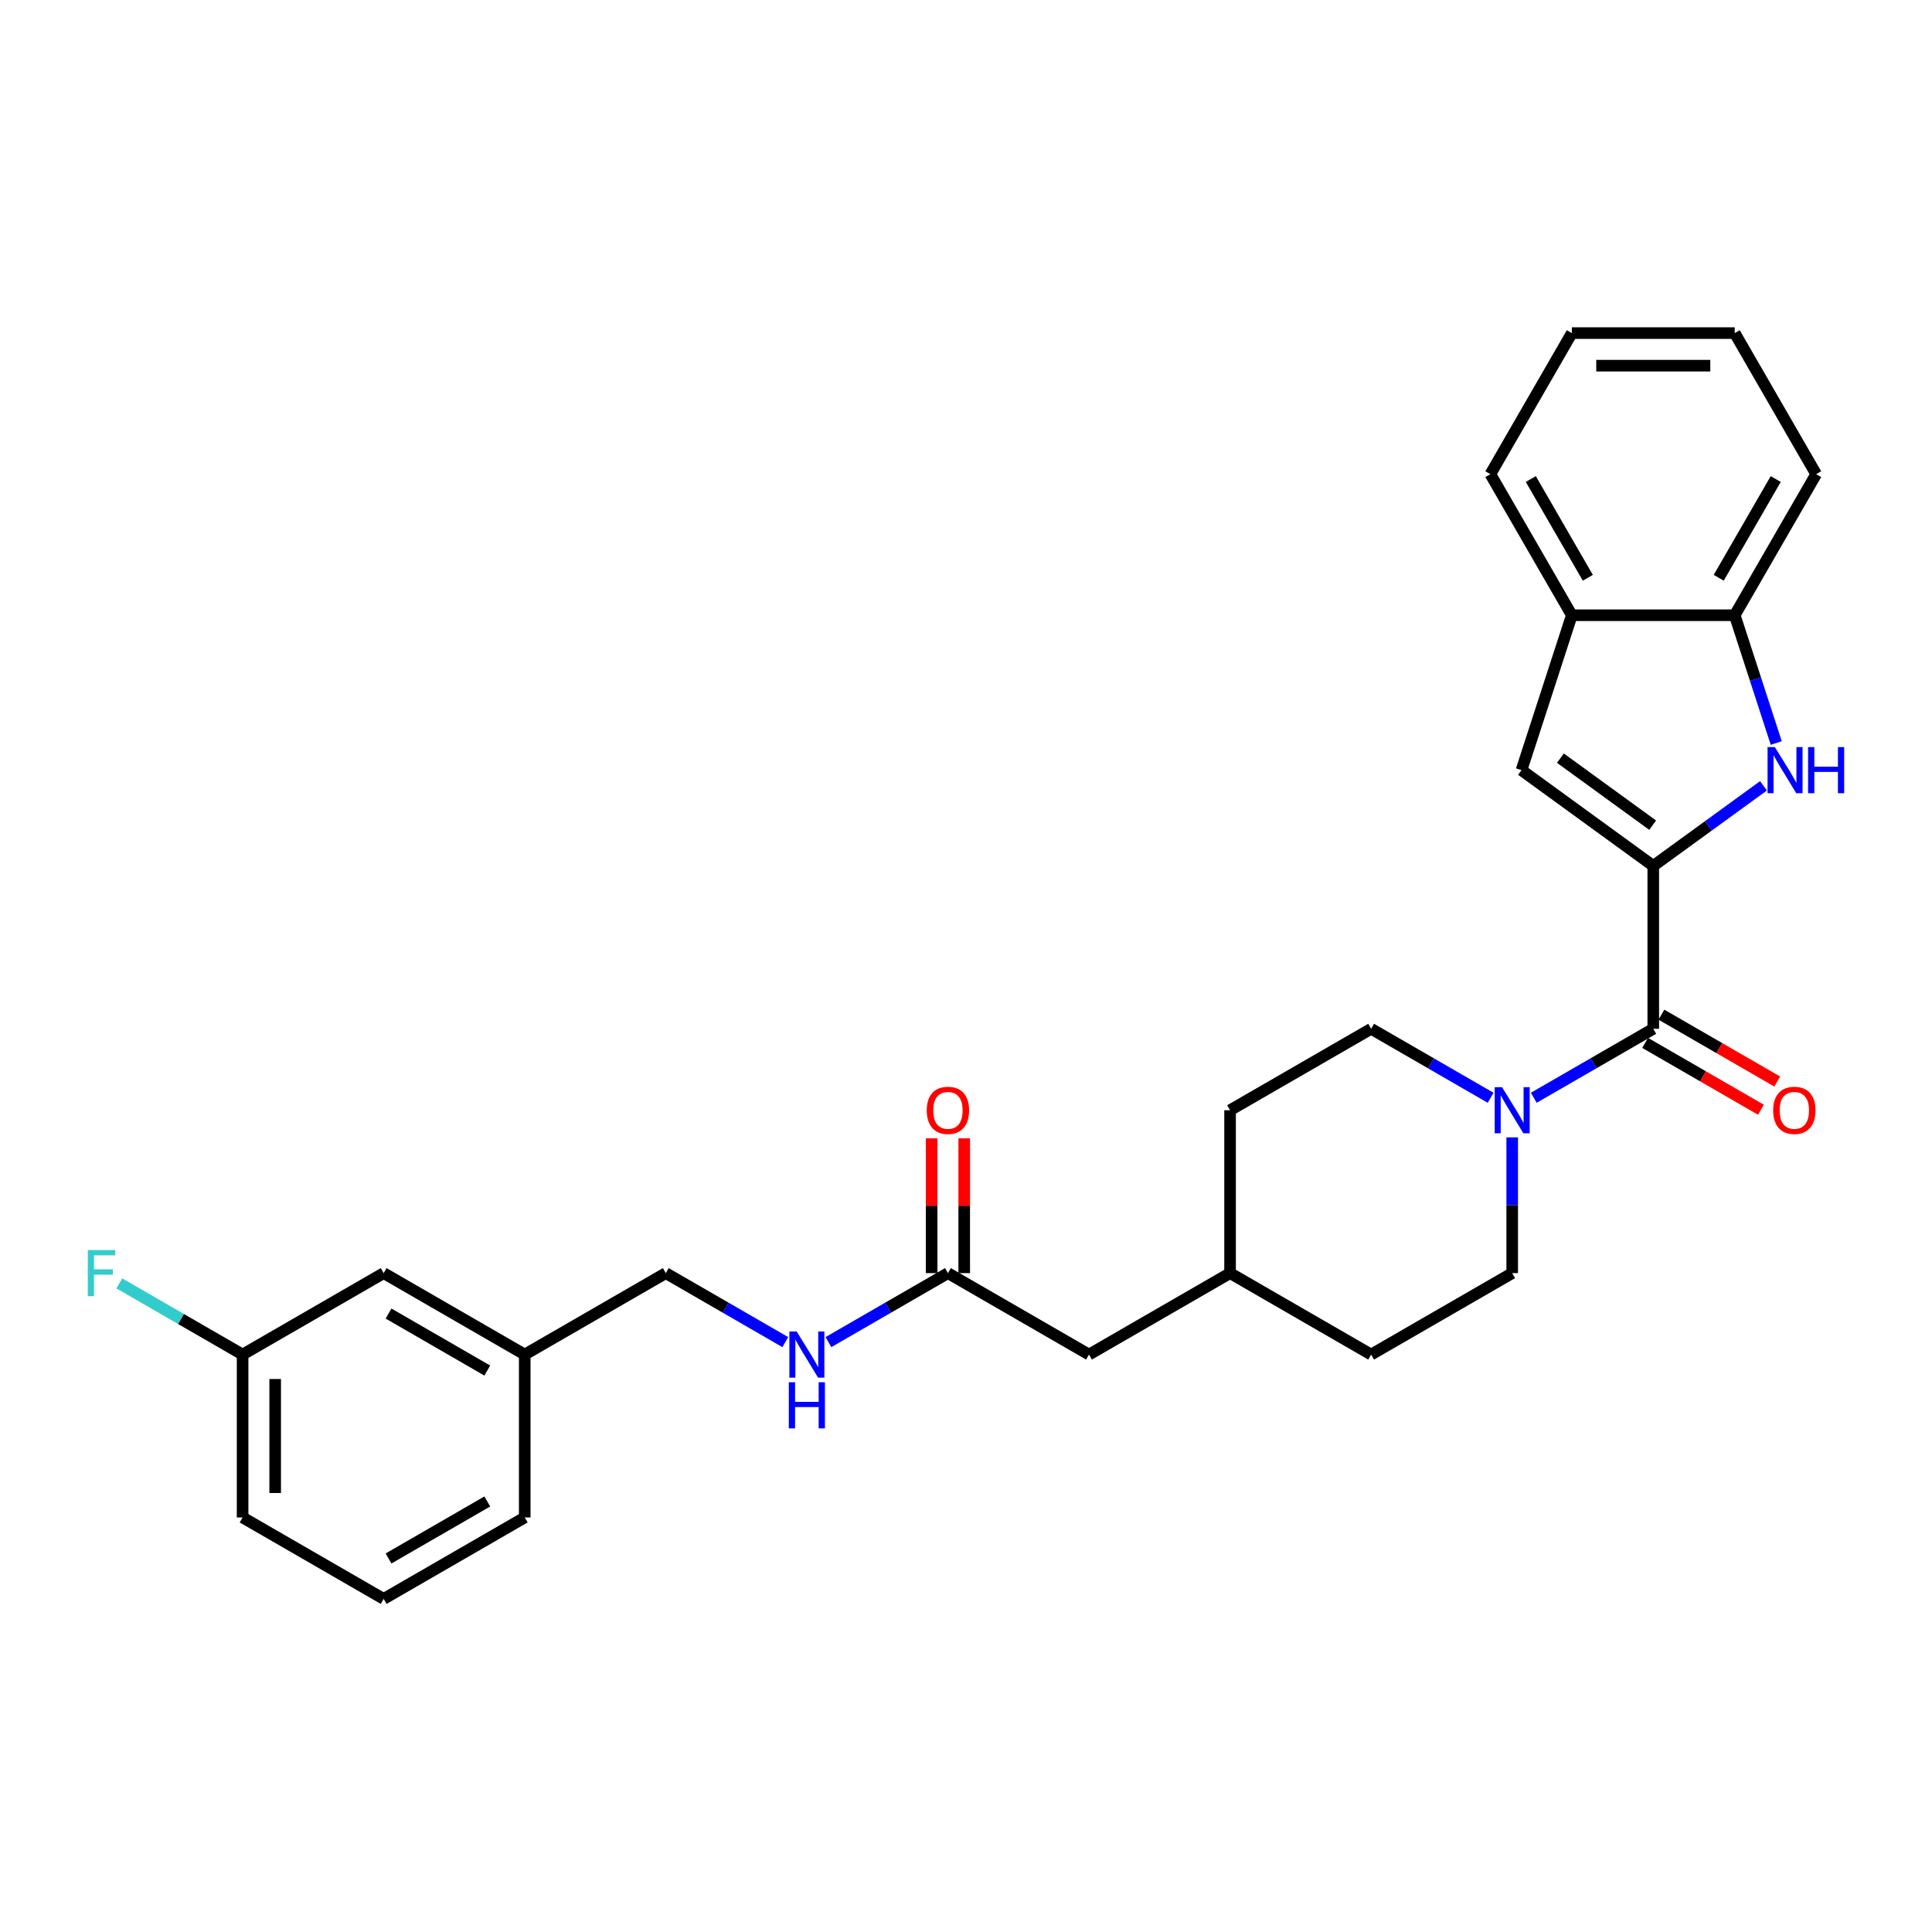<?xml version='1.0' encoding='iso-8859-1'?>
<svg version='1.1' baseProfile='full'
              xmlns='http://www.w3.org/2000/svg'
                      xmlns:rdkit='http://www.rdkit.org/xml'
                      xmlns:xlink='http://www.w3.org/1999/xlink'
                  xml:space='preserve'
width='1000px' height='1000px' viewBox='0 0 1000 1000'>
<!-- END OF HEADER -->
<rect style='opacity:1.0;fill:#FFFFFF;stroke:none' width='1000' height='1000' x='0' y='0'> </rect>
<path class='bond-0' d='M 855.731,448.186 L 884.254,427.462' style='fill:none;fill-rule:evenodd;stroke:#000000;stroke-width:6px;stroke-linecap:butt;stroke-linejoin:miter;stroke-opacity:1' />
<path class='bond-0' d='M 884.254,427.462 L 912.777,406.739' style='fill:none;fill-rule:evenodd;stroke:#0000FF;stroke-width:6px;stroke-linecap:butt;stroke-linejoin:miter;stroke-opacity:1' />
<path class='bond-1' d='M 855.731,448.186 L 855.731,532.498' style='fill:none;fill-rule:evenodd;stroke:#000000;stroke-width:6px;stroke-linecap:butt;stroke-linejoin:miter;stroke-opacity:1' />
<path class='bond-2' d='M 855.731,448.186 L 787.521,398.629' style='fill:none;fill-rule:evenodd;stroke:#000000;stroke-width:6px;stroke-linecap:butt;stroke-linejoin:miter;stroke-opacity:1' />
<path class='bond-2' d='M 855.411,427.11 L 807.664,392.42' style='fill:none;fill-rule:evenodd;stroke:#000000;stroke-width:6px;stroke-linecap:butt;stroke-linejoin:miter;stroke-opacity:1' />
<path class='bond-4' d='M 919.376,384.582 L 908.631,351.513' style='fill:none;fill-rule:evenodd;stroke:#0000FF;stroke-width:6px;stroke-linecap:butt;stroke-linejoin:miter;stroke-opacity:1' />
<path class='bond-4' d='M 908.631,351.513 L 897.887,318.444' style='fill:none;fill-rule:evenodd;stroke:#000000;stroke-width:6px;stroke-linecap:butt;stroke-linejoin:miter;stroke-opacity:1' />
<path class='bond-3' d='M 855.731,532.498 L 824.804,550.353' style='fill:none;fill-rule:evenodd;stroke:#000000;stroke-width:6px;stroke-linecap:butt;stroke-linejoin:miter;stroke-opacity:1' />
<path class='bond-3' d='M 824.804,550.353 L 793.877,568.209' style='fill:none;fill-rule:evenodd;stroke:#0000FF;stroke-width:6px;stroke-linecap:butt;stroke-linejoin:miter;stroke-opacity:1' />
<path class='bond-7' d='M 851.515,539.799 L 881.489,557.105' style='fill:none;fill-rule:evenodd;stroke:#000000;stroke-width:6px;stroke-linecap:butt;stroke-linejoin:miter;stroke-opacity:1' />
<path class='bond-7' d='M 881.489,557.105 L 911.463,574.41' style='fill:none;fill-rule:evenodd;stroke:#FF0000;stroke-width:6px;stroke-linecap:butt;stroke-linejoin:miter;stroke-opacity:1' />
<path class='bond-7' d='M 859.946,525.196 L 889.92,542.501' style='fill:none;fill-rule:evenodd;stroke:#000000;stroke-width:6px;stroke-linecap:butt;stroke-linejoin:miter;stroke-opacity:1' />
<path class='bond-7' d='M 889.92,542.501 L 919.894,559.807' style='fill:none;fill-rule:evenodd;stroke:#FF0000;stroke-width:6px;stroke-linecap:butt;stroke-linejoin:miter;stroke-opacity:1' />
<path class='bond-5' d='M 787.521,398.629 L 813.575,318.444' style='fill:none;fill-rule:evenodd;stroke:#000000;stroke-width:6px;stroke-linecap:butt;stroke-linejoin:miter;stroke-opacity:1' />
<path class='bond-9' d='M 771.552,568.209 L 740.625,550.353' style='fill:none;fill-rule:evenodd;stroke:#0000FF;stroke-width:6px;stroke-linecap:butt;stroke-linejoin:miter;stroke-opacity:1' />
<path class='bond-9' d='M 740.625,550.353 L 709.698,532.498' style='fill:none;fill-rule:evenodd;stroke:#000000;stroke-width:6px;stroke-linecap:butt;stroke-linejoin:miter;stroke-opacity:1' />
<path class='bond-10' d='M 782.715,588.7 L 782.715,623.833' style='fill:none;fill-rule:evenodd;stroke:#0000FF;stroke-width:6px;stroke-linecap:butt;stroke-linejoin:miter;stroke-opacity:1' />
<path class='bond-10' d='M 782.715,623.833 L 782.715,658.965' style='fill:none;fill-rule:evenodd;stroke:#000000;stroke-width:6px;stroke-linecap:butt;stroke-linejoin:miter;stroke-opacity:1' />
<path class='bond-21' d='M 897.887,318.444 L 940.042,245.427' style='fill:none;fill-rule:evenodd;stroke:#000000;stroke-width:6px;stroke-linecap:butt;stroke-linejoin:miter;stroke-opacity:1' />
<path class='bond-21' d='M 889.607,299.06 L 919.116,247.949' style='fill:none;fill-rule:evenodd;stroke:#000000;stroke-width:6px;stroke-linecap:butt;stroke-linejoin:miter;stroke-opacity:1' />
<path class='bond-28' d='M 897.887,318.444 L 813.575,318.444' style='fill:none;fill-rule:evenodd;stroke:#000000;stroke-width:6px;stroke-linecap:butt;stroke-linejoin:miter;stroke-opacity:1' />
<path class='bond-23' d='M 813.575,318.444 L 771.419,245.427' style='fill:none;fill-rule:evenodd;stroke:#000000;stroke-width:6px;stroke-linecap:butt;stroke-linejoin:miter;stroke-opacity:1' />
<path class='bond-23' d='M 821.855,299.06 L 792.346,247.949' style='fill:none;fill-rule:evenodd;stroke:#000000;stroke-width:6px;stroke-linecap:butt;stroke-linejoin:miter;stroke-opacity:1' />
<path class='bond-6' d='M 490.65,658.965 L 563.666,701.121' style='fill:none;fill-rule:evenodd;stroke:#000000;stroke-width:6px;stroke-linecap:butt;stroke-linejoin:miter;stroke-opacity:1' />
<path class='bond-8' d='M 490.65,658.965 L 459.724,676.821' style='fill:none;fill-rule:evenodd;stroke:#000000;stroke-width:6px;stroke-linecap:butt;stroke-linejoin:miter;stroke-opacity:1' />
<path class='bond-8' d='M 459.724,676.821 L 428.797,694.676' style='fill:none;fill-rule:evenodd;stroke:#0000FF;stroke-width:6px;stroke-linecap:butt;stroke-linejoin:miter;stroke-opacity:1' />
<path class='bond-11' d='M 499.081,658.965 L 499.081,624.085' style='fill:none;fill-rule:evenodd;stroke:#000000;stroke-width:6px;stroke-linecap:butt;stroke-linejoin:miter;stroke-opacity:1' />
<path class='bond-11' d='M 499.081,624.085 L 499.081,589.206' style='fill:none;fill-rule:evenodd;stroke:#FF0000;stroke-width:6px;stroke-linecap:butt;stroke-linejoin:miter;stroke-opacity:1' />
<path class='bond-11' d='M 482.219,658.965 L 482.219,624.085' style='fill:none;fill-rule:evenodd;stroke:#000000;stroke-width:6px;stroke-linecap:butt;stroke-linejoin:miter;stroke-opacity:1' />
<path class='bond-11' d='M 482.219,624.085 L 482.219,589.206' style='fill:none;fill-rule:evenodd;stroke:#FF0000;stroke-width:6px;stroke-linecap:butt;stroke-linejoin:miter;stroke-opacity:1' />
<path class='bond-13' d='M 406.471,694.676 L 375.545,676.821' style='fill:none;fill-rule:evenodd;stroke:#0000FF;stroke-width:6px;stroke-linecap:butt;stroke-linejoin:miter;stroke-opacity:1' />
<path class='bond-13' d='M 375.545,676.821 L 344.618,658.965' style='fill:none;fill-rule:evenodd;stroke:#000000;stroke-width:6px;stroke-linecap:butt;stroke-linejoin:miter;stroke-opacity:1' />
<path class='bond-18' d='M 709.698,532.498 L 636.682,574.654' style='fill:none;fill-rule:evenodd;stroke:#000000;stroke-width:6px;stroke-linecap:butt;stroke-linejoin:miter;stroke-opacity:1' />
<path class='bond-17' d='M 782.715,658.965 L 709.698,701.121' style='fill:none;fill-rule:evenodd;stroke:#000000;stroke-width:6px;stroke-linecap:butt;stroke-linejoin:miter;stroke-opacity:1' />
<path class='bond-12' d='M 563.666,701.121 L 636.682,658.965' style='fill:none;fill-rule:evenodd;stroke:#000000;stroke-width:6px;stroke-linecap:butt;stroke-linejoin:miter;stroke-opacity:1' />
<path class='bond-16' d='M 344.618,658.965 L 271.602,701.121' style='fill:none;fill-rule:evenodd;stroke:#000000;stroke-width:6px;stroke-linecap:butt;stroke-linejoin:miter;stroke-opacity:1' />
<path class='bond-14' d='M 198.586,658.965 L 271.602,701.121' style='fill:none;fill-rule:evenodd;stroke:#000000;stroke-width:6px;stroke-linecap:butt;stroke-linejoin:miter;stroke-opacity:1' />
<path class='bond-14' d='M 201.107,679.892 L 252.218,709.401' style='fill:none;fill-rule:evenodd;stroke:#000000;stroke-width:6px;stroke-linecap:butt;stroke-linejoin:miter;stroke-opacity:1' />
<path class='bond-15' d='M 198.586,658.965 L 125.57,701.121' style='fill:none;fill-rule:evenodd;stroke:#000000;stroke-width:6px;stroke-linecap:butt;stroke-linejoin:miter;stroke-opacity:1' />
<path class='bond-20' d='M 125.57,701.121 L 93.665,682.701' style='fill:none;fill-rule:evenodd;stroke:#000000;stroke-width:6px;stroke-linecap:butt;stroke-linejoin:miter;stroke-opacity:1' />
<path class='bond-20' d='M 93.665,682.701 L 61.76,664.281' style='fill:none;fill-rule:evenodd;stroke:#33CCCC;stroke-width:6px;stroke-linecap:butt;stroke-linejoin:miter;stroke-opacity:1' />
<path class='bond-31' d='M 125.57,701.121 L 125.57,785.433' style='fill:none;fill-rule:evenodd;stroke:#000000;stroke-width:6px;stroke-linecap:butt;stroke-linejoin:miter;stroke-opacity:1' />
<path class='bond-31' d='M 142.432,713.768 L 142.432,772.786' style='fill:none;fill-rule:evenodd;stroke:#000000;stroke-width:6px;stroke-linecap:butt;stroke-linejoin:miter;stroke-opacity:1' />
<path class='bond-25' d='M 271.602,701.121 L 271.602,785.433' style='fill:none;fill-rule:evenodd;stroke:#000000;stroke-width:6px;stroke-linecap:butt;stroke-linejoin:miter;stroke-opacity:1' />
<path class='bond-19' d='M 709.698,701.121 L 636.682,658.965' style='fill:none;fill-rule:evenodd;stroke:#000000;stroke-width:6px;stroke-linecap:butt;stroke-linejoin:miter;stroke-opacity:1' />
<path class='bond-30' d='M 636.682,574.654 L 636.682,658.965' style='fill:none;fill-rule:evenodd;stroke:#000000;stroke-width:6px;stroke-linecap:butt;stroke-linejoin:miter;stroke-opacity:1' />
<path class='bond-26' d='M 940.042,245.427 L 897.887,172.411' style='fill:none;fill-rule:evenodd;stroke:#000000;stroke-width:6px;stroke-linecap:butt;stroke-linejoin:miter;stroke-opacity:1' />
<path class='bond-22' d='M 198.586,827.589 L 271.602,785.433' style='fill:none;fill-rule:evenodd;stroke:#000000;stroke-width:6px;stroke-linecap:butt;stroke-linejoin:miter;stroke-opacity:1' />
<path class='bond-22' d='M 201.107,806.662 L 252.218,777.153' style='fill:none;fill-rule:evenodd;stroke:#000000;stroke-width:6px;stroke-linecap:butt;stroke-linejoin:miter;stroke-opacity:1' />
<path class='bond-24' d='M 198.586,827.589 L 125.57,785.433' style='fill:none;fill-rule:evenodd;stroke:#000000;stroke-width:6px;stroke-linecap:butt;stroke-linejoin:miter;stroke-opacity:1' />
<path class='bond-27' d='M 771.419,245.427 L 813.575,172.411' style='fill:none;fill-rule:evenodd;stroke:#000000;stroke-width:6px;stroke-linecap:butt;stroke-linejoin:miter;stroke-opacity:1' />
<path class='bond-29' d='M 897.887,172.411 L 813.575,172.411' style='fill:none;fill-rule:evenodd;stroke:#000000;stroke-width:6px;stroke-linecap:butt;stroke-linejoin:miter;stroke-opacity:1' />
<path class='bond-29' d='M 885.24,189.274 L 826.222,189.274' style='fill:none;fill-rule:evenodd;stroke:#000000;stroke-width:6px;stroke-linecap:butt;stroke-linejoin:miter;stroke-opacity:1' />
<path  class='atom-1' d='M 918.662 386.69
L 926.487 399.337
Q 927.262 400.585, 928.51 402.844
Q 929.758 405.104, 929.825 405.239
L 929.825 386.69
L 932.995 386.69
L 932.995 410.567
L 929.724 410.567
L 921.327 396.74
Q 920.349 395.121, 919.303 393.266
Q 918.291 391.412, 917.988 390.838
L 917.988 410.567
L 914.885 410.567
L 914.885 386.69
L 918.662 386.69
' fill='#0000FF'/>
<path  class='atom-1' d='M 935.862 386.69
L 939.1 386.69
L 939.1 396.841
L 951.308 396.841
L 951.308 386.69
L 954.545 386.69
L 954.545 410.567
L 951.308 410.567
L 951.308 399.539
L 939.1 399.539
L 939.1 410.567
L 935.862 410.567
L 935.862 386.69
' fill='#0000FF'/>
<path  class='atom-4' d='M 777.437 562.715
L 785.261 575.362
Q 786.036 576.61, 787.284 578.869
Q 788.532 581.129, 788.6 581.264
L 788.6 562.715
L 791.77 562.715
L 791.77 586.592
L 788.498 586.592
L 780.101 572.765
Q 779.123 571.146, 778.077 569.291
Q 777.066 567.436, 776.762 566.863
L 776.762 586.592
L 773.659 586.592
L 773.659 562.715
L 777.437 562.715
' fill='#0000FF'/>
<path  class='atom-8' d='M 917.786 574.721
Q 917.786 568.988, 920.619 565.784
Q 923.452 562.58, 928.747 562.58
Q 934.042 562.58, 936.874 565.784
Q 939.707 568.988, 939.707 574.721
Q 939.707 580.522, 936.841 583.827
Q 933.974 587.098, 928.747 587.098
Q 923.486 587.098, 920.619 583.827
Q 917.786 580.555, 917.786 574.721
M 928.747 584.4
Q 932.389 584.4, 934.345 581.972
Q 936.335 579.51, 936.335 574.721
Q 936.335 570.033, 934.345 567.672
Q 932.389 565.278, 928.747 565.278
Q 925.105 565.278, 923.115 567.639
Q 921.159 569.999, 921.159 574.721
Q 921.159 579.544, 923.115 581.972
Q 925.105 584.4, 928.747 584.4
' fill='#FF0000'/>
<path  class='atom-9' d='M 412.356 689.183
L 420.18 701.829
Q 420.956 703.077, 422.204 705.337
Q 423.452 707.596, 423.519 707.731
L 423.519 689.183
L 426.689 689.183
L 426.689 713.06
L 423.418 713.06
L 415.02 699.233
Q 414.042 697.614, 412.997 695.759
Q 411.985 693.904, 411.682 693.331
L 411.682 713.06
L 408.579 713.06
L 408.579 689.183
L 412.356 689.183
' fill='#0000FF'/>
<path  class='atom-9' d='M 408.292 715.447
L 411.53 715.447
L 411.53 725.598
L 423.738 725.598
L 423.738 715.447
L 426.976 715.447
L 426.976 739.324
L 423.738 739.324
L 423.738 728.296
L 411.53 728.296
L 411.53 739.324
L 408.292 739.324
L 408.292 715.447
' fill='#0000FF'/>
<path  class='atom-12' d='M 479.69 574.721
Q 479.69 568.988, 482.523 565.784
Q 485.355 562.58, 490.65 562.58
Q 495.945 562.58, 498.778 565.784
Q 501.611 568.988, 501.611 574.721
Q 501.611 580.522, 498.744 583.827
Q 495.878 587.098, 490.65 587.098
Q 485.389 587.098, 482.523 583.827
Q 479.69 580.555, 479.69 574.721
M 490.65 584.4
Q 494.292 584.4, 496.248 581.972
Q 498.238 579.51, 498.238 574.721
Q 498.238 570.033, 496.248 567.672
Q 494.292 565.278, 490.65 565.278
Q 487.008 565.278, 485.018 567.639
Q 483.062 569.999, 483.062 574.721
Q 483.062 579.544, 485.018 581.972
Q 487.008 584.4, 490.65 584.4
' fill='#FF0000'/>
<path  class='atom-21' d='M 45.455 647.027
L 59.653 647.027
L 59.653 649.758
L 48.658 649.758
L 48.658 657.009
L 58.439 657.009
L 58.439 659.775
L 48.658 659.775
L 48.658 670.904
L 45.455 670.904
L 45.455 647.027
' fill='#33CCCC'/>
</svg>
